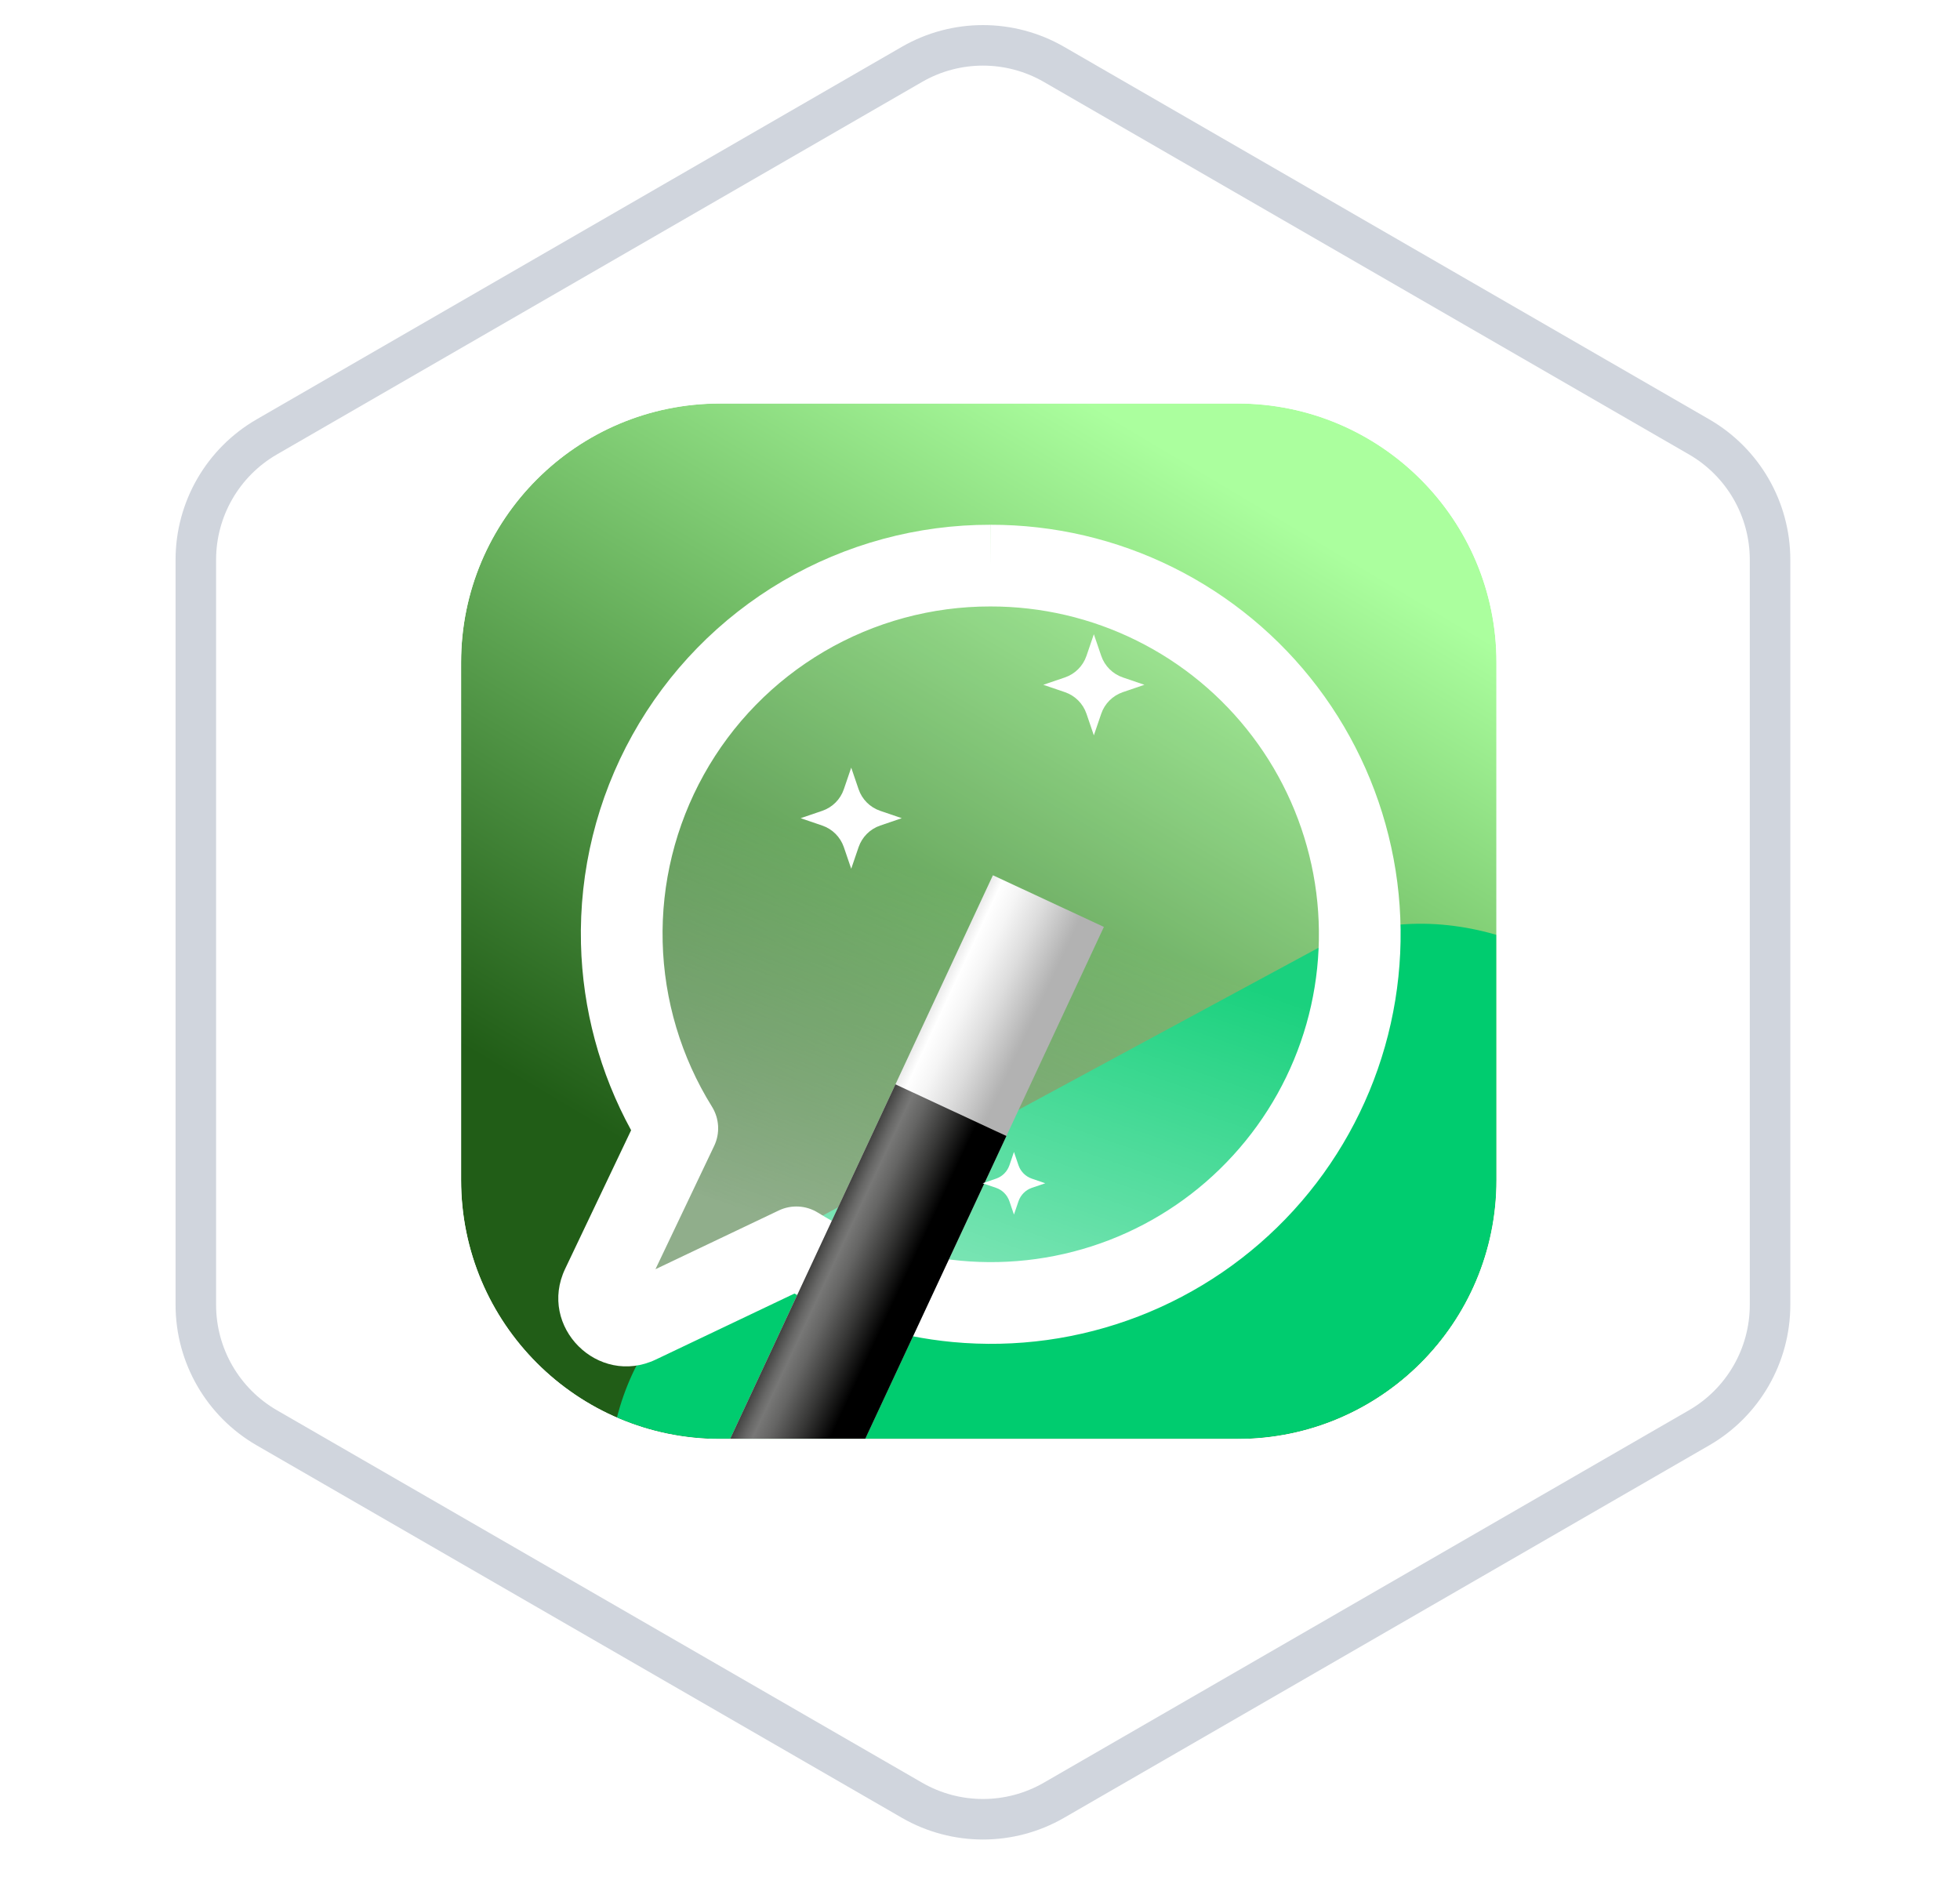 <svg width="34" height="33" viewBox="0 0 34 33" fill="none" xmlns="http://www.w3.org/2000/svg">
<path d="M15.821 1.116C16.582 0.677 17.52 0.677 18.282 1.116L29.475 7.579C30.236 8.019 30.705 8.831 30.705 9.71V22.635C30.705 23.514 30.236 24.327 29.475 24.767L18.282 31.229C17.52 31.668 16.582 31.668 15.821 31.229L4.627 24.767C3.866 24.327 3.397 23.514 3.397 22.635V9.71C3.397 8.831 3.866 8.019 4.627 7.579L15.821 1.116Z" fill="white" stroke="#D0D5DD" stroke-width="0.703"/>
<g clip-path="url(#clip0_754_12317)">
<path d="M7.999 11.49C7.999 9.01 10.009 7 12.489 7H21.469C23.948 7 25.959 9.01 25.959 11.49V20.47C25.959 22.95 23.948 24.96 21.469 24.96H12.489C10.009 24.96 7.999 22.95 7.999 20.47V11.49Z" fill="url(#paint0_linear_754_12317)"/>
<g filter="url(#filter0_f_754_12317)">
<rect x="9.052" y="23.906" width="19.93" height="8.559" rx="4.28" transform="rotate(-28.378 9.052 23.906)" fill="#00CC6F"/>
</g>
<g filter="url(#filter1_d_754_12317)">
<path fill-rule="evenodd" clip-rule="evenodd" d="M17.18 8.682C18.28 8.68 19.365 8.933 20.35 9.422C21.335 9.911 22.194 10.622 22.858 11.5C23.521 12.377 23.972 13.396 24.175 14.478C24.378 15.559 24.326 16.673 24.025 17.731C23.724 18.789 23.181 19.763 22.44 20.575C21.698 21.388 20.778 22.017 19.752 22.413C18.725 22.81 17.621 22.962 16.526 22.859C15.562 22.768 14.628 22.481 13.781 22.018L11.378 23.162C10.374 23.641 9.325 22.592 9.804 21.588L10.948 19.185C10.405 18.193 10.106 17.084 10.078 15.95C10.047 14.684 10.355 13.433 10.971 12.327C11.587 11.22 12.487 10.299 13.579 9.658C14.671 9.017 15.914 8.68 17.18 8.682ZM17.18 8.682C17.18 8.682 17.181 8.682 17.181 8.682L17.18 9.39L17.179 8.682C17.179 8.682 17.18 8.682 17.18 8.682ZM19.72 10.692C18.931 10.3 18.062 10.098 17.181 10.099L17.179 10.099C16.166 10.098 15.171 10.367 14.297 10.88C13.423 11.393 12.702 12.131 12.21 13.016C11.717 13.902 11.47 14.903 11.495 15.916C11.52 16.929 11.815 17.916 12.351 18.777C12.478 18.982 12.493 19.238 12.389 19.456L11.37 21.596L13.509 20.577C13.727 20.473 13.983 20.487 14.189 20.615C14.936 21.08 15.782 21.365 16.659 21.448C17.535 21.53 18.419 21.408 19.241 21.091C20.062 20.774 20.799 20.27 21.392 19.619C21.986 18.969 22.421 18.19 22.662 17.343C22.903 16.496 22.944 15.604 22.782 14.739C22.619 13.873 22.259 13.057 21.727 12.355C21.196 11.653 20.509 11.083 19.72 10.692Z" fill="white"/>
<path opacity="0.5" d="M17.199 9.578C20.67 9.578 23.484 12.392 23.484 15.863C23.484 19.334 20.67 22.148 17.199 22.148C16.034 22.147 14.945 21.829 14.009 21.276L10.867 22.715L10.442 22.242L11.661 18.835C11.185 17.95 10.915 16.938 10.915 15.863C10.915 12.392 13.728 9.578 17.199 9.578Z" fill="url(#paint1_linear_754_12317)"/>
</g>
<g filter="url(#filter2_d_754_12317)">
<path d="M17.224 13.19L19.149 14.086L6.134 42.003L4.209 41.108L17.224 13.19Z" fill="url(#paint2_linear_754_12317)"/>
<path d="M15.533 16.817L17.458 17.713L8.358 37.232L6.433 36.336L15.533 16.817Z" fill="url(#paint3_linear_754_12317)"/>
</g>
<path d="M18.975 11.002L19.103 11.377C19.163 11.553 19.302 11.691 19.477 11.751L19.852 11.879L19.477 12.007C19.302 12.067 19.163 12.205 19.103 12.381L18.975 12.756L18.847 12.381C18.787 12.205 18.649 12.067 18.474 12.007L18.098 11.879L18.474 11.751C18.649 11.691 18.787 11.553 18.847 11.377L18.975 11.002Z" fill="white"/>
<path d="M14.766 13.316L14.894 13.691C14.954 13.867 15.092 14.005 15.268 14.065L15.643 14.193L15.268 14.321C15.092 14.381 14.954 14.52 14.894 14.695L14.766 15.07L14.638 14.695C14.578 14.52 14.44 14.381 14.264 14.321L13.889 14.193L14.264 14.065C14.44 14.005 14.578 13.867 14.638 13.691L14.766 13.316Z" fill="white"/>
<path d="M17.589 19.982L17.668 20.215C17.706 20.324 17.791 20.409 17.9 20.446L18.132 20.526L17.9 20.605C17.791 20.642 17.706 20.728 17.668 20.837L17.589 21.069L17.51 20.837C17.472 20.728 17.387 20.642 17.278 20.605L17.046 20.526L17.278 20.446C17.387 20.409 17.472 20.324 17.51 20.215L17.589 19.982Z" fill="white"/>
</g>
<path d="M21.468 6.65C24.141 6.65 26.308 8.818 26.308 11.49V20.47C26.308 23.142 24.141 25.31 21.468 25.31H12.489C9.816 25.31 7.649 23.142 7.649 20.47V11.49C7.649 8.818 9.816 6.65 12.489 6.65H21.468Z" stroke="white" stroke-width="0.698"/>
<defs>
<filter id="filter0_f_754_12317" x="3.555" y="8.938" width="32.596" height="27.996" filterUnits="userSpaceOnUse" color-interpolation-filters="sRGB">
<feFlood flood-opacity="0" result="BackgroundImageFix"/>
<feBlend mode="normal" in="SourceGraphic" in2="BackgroundImageFix" result="shape"/>
<feGaussianBlur stdDeviation="3.508" result="effect1_foregroundBlur_754_12317"/>
</filter>
<filter id="filter1_d_754_12317" x="9.214" y="8.633" width="15.552" height="15.54" filterUnits="userSpaceOnUse" color-interpolation-filters="sRGB">
<feFlood flood-opacity="0" result="BackgroundImageFix"/>
<feColorMatrix in="SourceAlpha" type="matrix" values="0 0 0 0 0 0 0 0 0 0 0 0 0 0 0 0 0 0 127 0" result="hardAlpha"/>
<feOffset dy="0.421"/>
<feGaussianBlur stdDeviation="0.235"/>
<feComposite in2="hardAlpha" operator="out"/>
<feColorMatrix type="matrix" values="0 0 0 0 0 0 0 0 0 0 0 0 0 0 0 0 0 0 0.39 0"/>
<feBlend mode="normal" in2="BackgroundImageFix" result="effect1_dropShadow_754_12317"/>
<feBlend mode="normal" in="SourceGraphic" in2="effect1_dropShadow_754_12317" result="shape"/>
</filter>
<filter id="filter2_d_754_12317" x="0.87" y="11.844" width="21.617" height="35.492" filterUnits="userSpaceOnUse" color-interpolation-filters="sRGB">
<feFlood flood-opacity="0" result="BackgroundImageFix"/>
<feColorMatrix in="SourceAlpha" type="matrix" values="0 0 0 0 0 0 0 0 0 0 0 0 0 0 0 0 0 0 127 0" result="hardAlpha"/>
<feOffset dy="1.993"/>
<feGaussianBlur stdDeviation="1.669"/>
<feComposite in2="hardAlpha" operator="out"/>
<feColorMatrix type="matrix" values="0 0 0 0 0.035 0 0 0 0 0.247 0 0 0 0 0 0 0 0 1 0"/>
<feBlend mode="normal" in2="BackgroundImageFix" result="effect1_dropShadow_754_12317"/>
<feBlend mode="normal" in="SourceGraphic" in2="effect1_dropShadow_754_12317" result="shape"/>
</filter>
<linearGradient id="paint0_linear_754_12317" x1="15.576" y1="22.645" x2="23.329" y2="9.63" gradientUnits="userSpaceOnUse">
<stop stop-color="#215D17"/>
<stop offset="1" stop-color="#ABFF9E"/>
</linearGradient>
<linearGradient id="paint1_linear_754_12317" x1="16.456" y1="14.819" x2="14.281" y2="21.098" gradientUnits="userSpaceOnUse">
<stop stop-color="white" stop-opacity="0.2"/>
<stop offset="1" stop-color="white"/>
</linearGradient>
<linearGradient id="paint2_linear_754_12317" x1="12.314" y1="27.89" x2="10.398" y2="26.997" gradientUnits="userSpaceOnUse">
<stop offset="0.03" stop-color="#B2B2B2"/>
<stop offset="0.06" stop-color="#B5B5B5"/>
<stop offset="0.36" stop-color="#DDDDDD"/>
<stop offset="0.59" stop-color="#F5F5F5"/>
<stop offset="0.74" stop-color="white"/>
<stop offset="1" stop-color="#C6C6C6"/>
</linearGradient>
<linearGradient id="paint3_linear_754_12317" x1="12.58" y1="27.318" x2="10.665" y2="26.425" gradientUnits="userSpaceOnUse">
<stop offset="0.09"/>
<stop offset="0.33" stop-color="#373736"/>
<stop offset="0.55" stop-color="#656564"/>
<stop offset="0.67" stop-color="#777776"/>
<stop offset="0.73" stop-color="#676766"/>
<stop offset="0.84" stop-color="#40403F"/>
<stop offset="1"/>
</linearGradient>
<clipPath id="clip0_754_12317">
<path d="M7.999 11.49C7.999 9.01 10.009 7 12.489 7H21.469C23.948 7 25.959 9.01 25.959 11.49V20.47C25.959 22.95 23.948 24.96 21.469 24.96H12.489C10.009 24.96 7.999 22.95 7.999 20.47V11.49Z" fill="white"/>
</clipPath>
</defs>
</svg>
